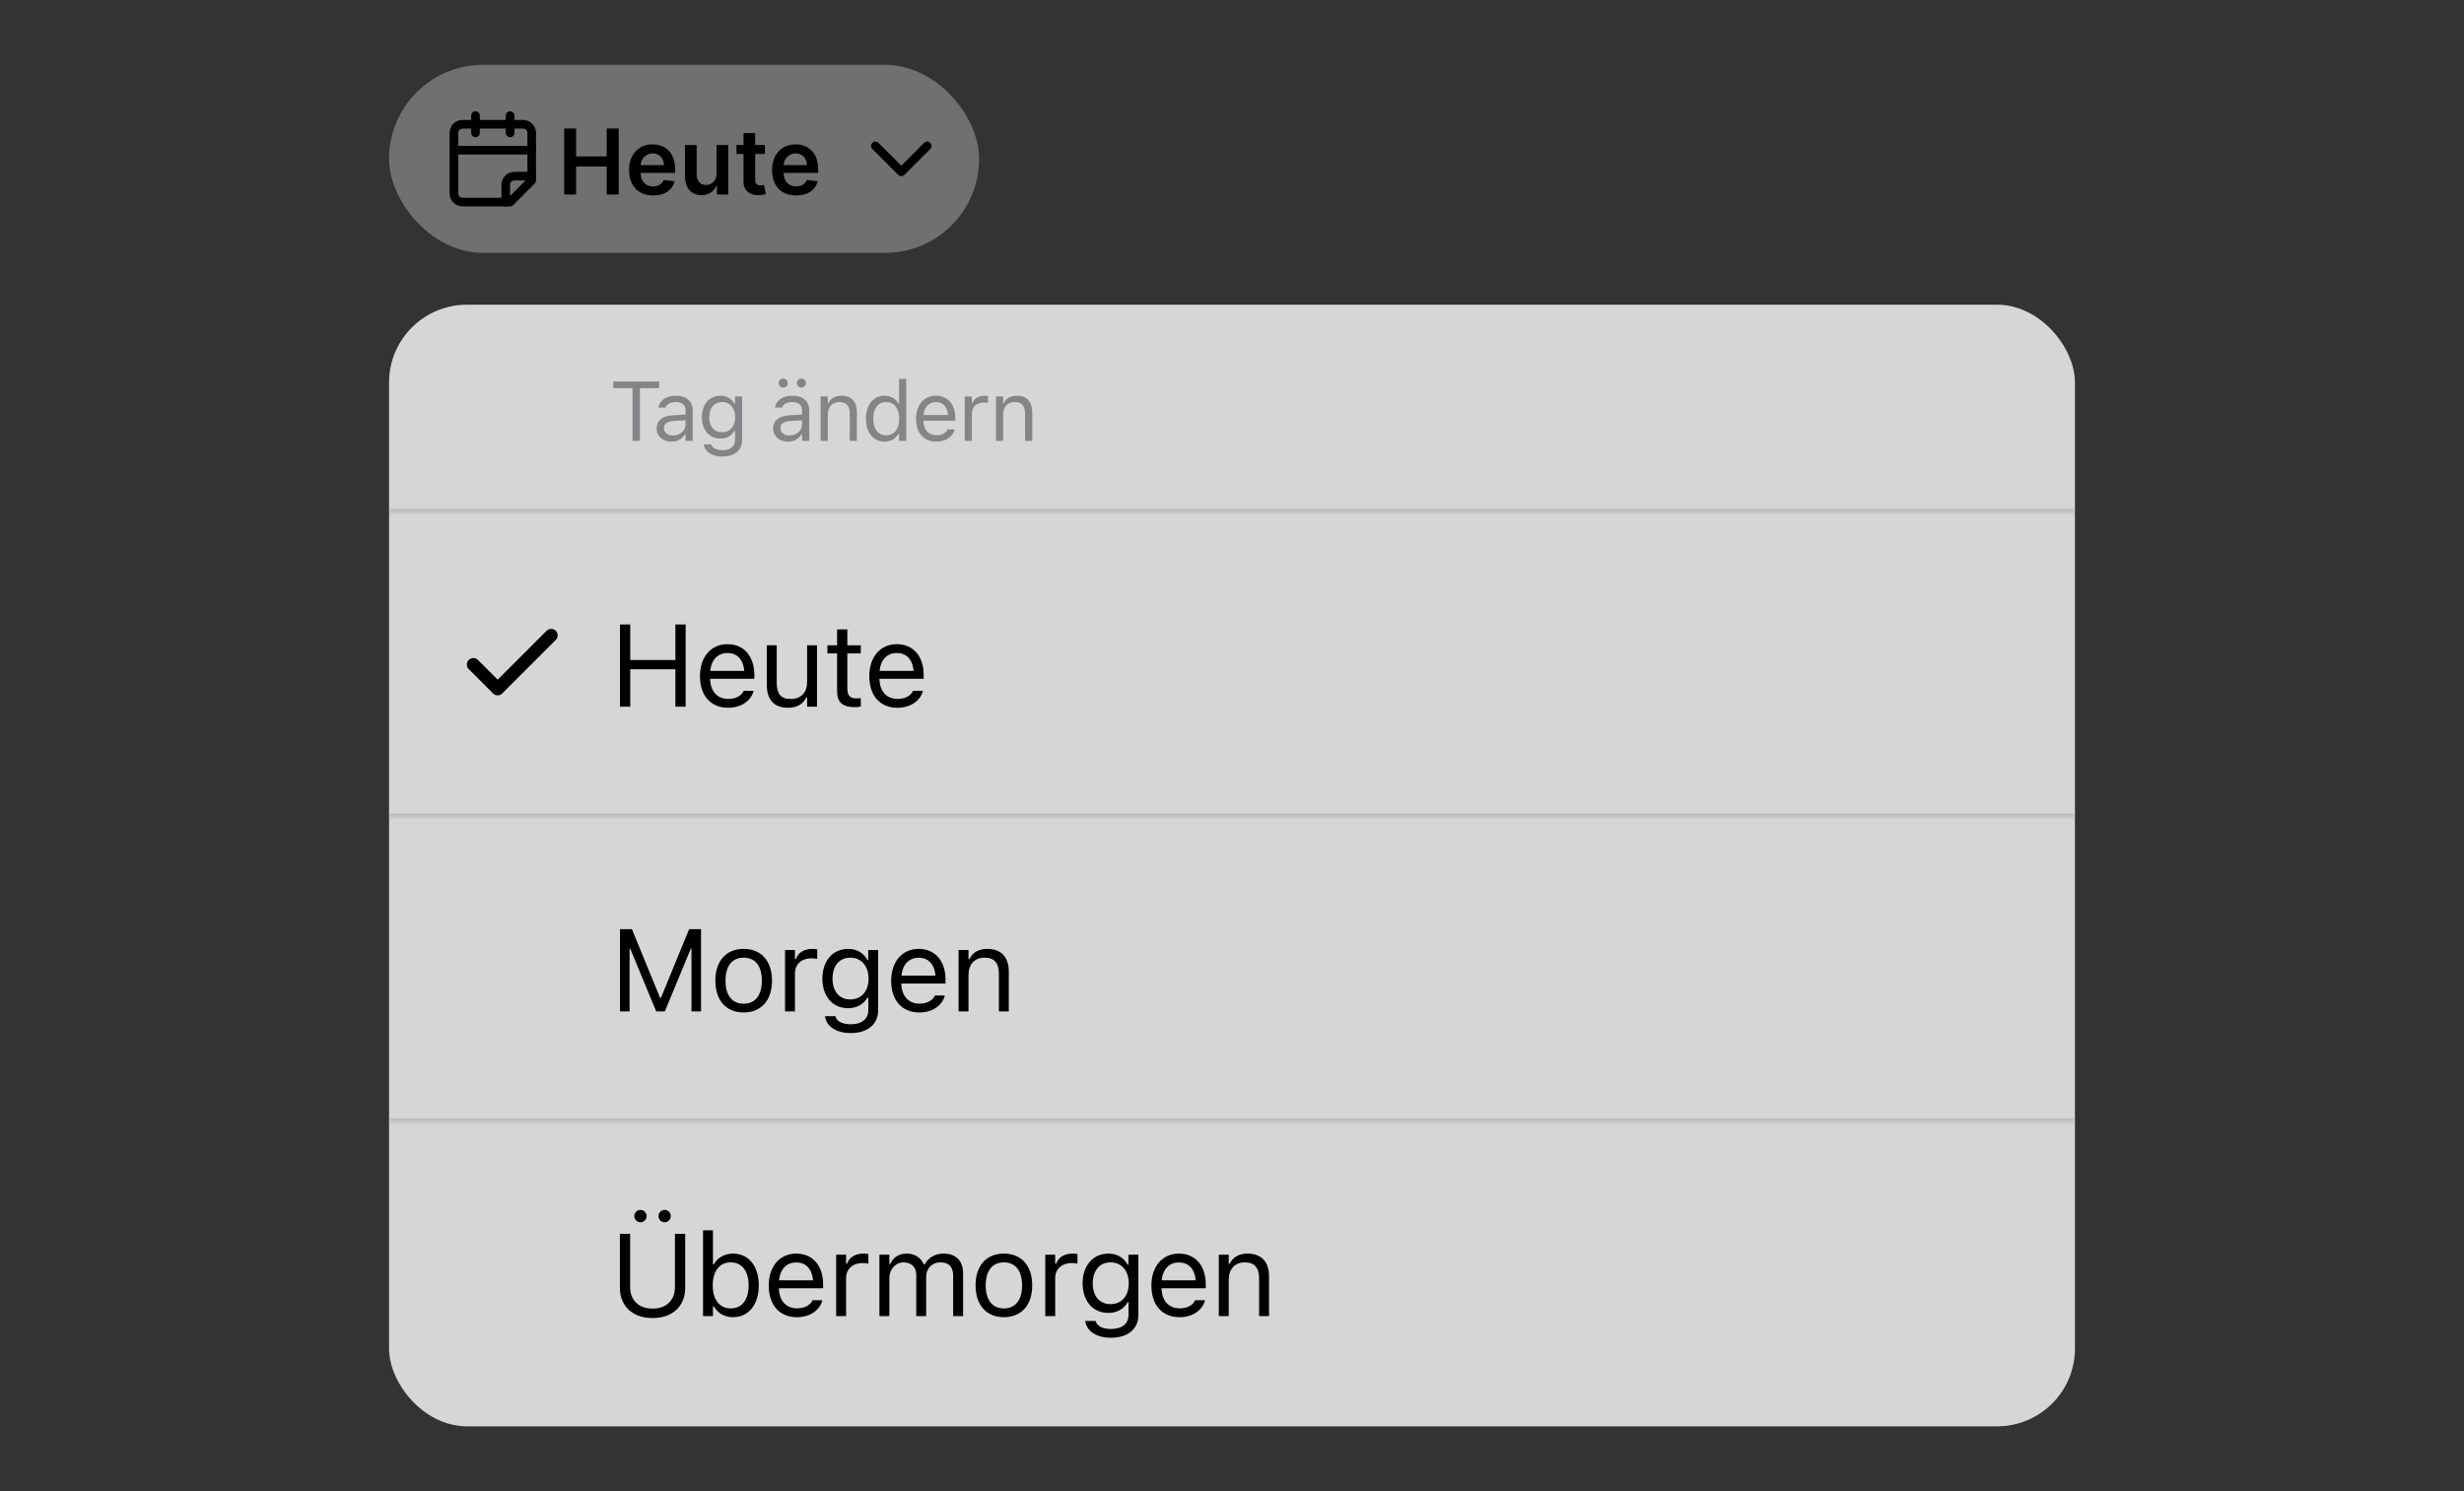 <svg width="380" height="230" viewBox="0 0 380 230" fill="none" xmlns="http://www.w3.org/2000/svg">
<rect x="0" y="0" width="380" height="230" fill="#333333" stroke="none"/>
<rect x="60" y="10" width="91" height="29" rx="14.5" fill="white" fill-opacity="0.3"/>
<path d="M73.333 17.833V20.5" stroke="black" stroke-width="1.333" stroke-linecap="round" stroke-linejoin="round"/>
<path d="M78.667 17.833V20.5" stroke="black" stroke-width="1.333" stroke-linecap="round" stroke-linejoin="round"/>
<path d="M82 27.833V20.5C82 20.146 81.859 19.807 81.609 19.557C81.359 19.307 81.02 19.167 80.667 19.167H71.333C70.98 19.167 70.641 19.307 70.391 19.557C70.141 19.807 70 20.146 70 20.5V29.833C70 30.187 70.141 30.526 70.391 30.776C70.641 31.026 70.98 31.167 71.333 31.167H78.667L82 27.833Z" stroke="black" stroke-width="1.333" stroke-linecap="round" stroke-linejoin="round"/>
<path d="M70 23.167H82" stroke="black" stroke-width="1.333" stroke-linecap="round" stroke-linejoin="round"/>
<path d="M78 31.167V28.5C78 28.146 78.141 27.807 78.391 27.557C78.641 27.307 78.98 27.167 79.333 27.167H82" stroke="black" stroke-width="1.333" stroke-linecap="round" stroke-linejoin="round"/>
<path d="M87.004 30V19.818H88.849V24.129H93.567V19.818H95.416V30H93.567V25.675H88.849V30H87.004ZM100.723 30.149C99.958 30.149 99.296 29.99 98.74 29.672C98.186 29.35 97.76 28.896 97.462 28.31C97.164 27.72 97.015 27.025 97.015 26.227C97.015 25.441 97.164 24.752 97.462 24.158C97.764 23.562 98.184 23.098 98.725 22.766C99.265 22.432 99.9 22.264 100.629 22.264C101.1 22.264 101.544 22.34 101.961 22.493C102.382 22.642 102.753 22.874 103.075 23.189C103.4 23.504 103.655 23.905 103.841 24.392C104.026 24.876 104.119 25.453 104.119 26.122V26.674H97.86V25.461H102.394C102.391 25.116 102.316 24.81 102.17 24.541C102.024 24.269 101.82 24.056 101.559 23.9C101.3 23.744 100.998 23.666 100.654 23.666C100.286 23.666 99.963 23.756 99.684 23.935C99.406 24.11 99.189 24.342 99.033 24.631C98.881 24.916 98.803 25.229 98.799 25.57V26.629C98.799 27.073 98.881 27.454 99.043 27.773C99.205 28.088 99.432 28.329 99.724 28.499C100.016 28.664 100.357 28.747 100.748 28.747C101.01 28.747 101.247 28.711 101.459 28.638C101.671 28.562 101.855 28.451 102.011 28.305C102.167 28.159 102.284 27.978 102.364 27.763L104.044 27.952C103.938 28.396 103.736 28.784 103.438 29.115C103.143 29.443 102.765 29.698 102.304 29.881C101.844 30.06 101.317 30.149 100.723 30.149ZM110.509 26.788V22.364H112.308V30H110.563V28.643H110.484C110.311 29.07 110.028 29.42 109.634 29.692C109.243 29.963 108.76 30.099 108.187 30.099C107.686 30.099 107.244 29.988 106.86 29.766C106.478 29.541 106.18 29.215 105.965 28.787C105.749 28.356 105.642 27.836 105.642 27.226V22.364H107.441V26.947C107.441 27.431 107.574 27.816 107.839 28.101C108.104 28.386 108.452 28.528 108.883 28.528C109.148 28.528 109.405 28.464 109.654 28.334C109.902 28.205 110.106 28.013 110.265 27.758C110.427 27.499 110.509 27.176 110.509 26.788ZM117.972 22.364V23.756H113.582V22.364H117.972ZM114.666 20.534H116.466V27.703C116.466 27.945 116.502 28.131 116.575 28.26C116.652 28.386 116.751 28.472 116.874 28.518C116.996 28.565 117.132 28.588 117.281 28.588C117.394 28.588 117.497 28.58 117.589 28.563C117.686 28.547 117.759 28.532 117.808 28.518L118.112 29.925C118.015 29.959 117.878 29.995 117.699 30.035C117.523 30.075 117.308 30.098 117.053 30.104C116.602 30.118 116.196 30.05 115.835 29.901C115.473 29.748 115.187 29.513 114.974 29.195C114.766 28.876 114.663 28.479 114.666 28.001V20.534ZM122.776 30.149C122.01 30.149 121.349 29.99 120.792 29.672C120.239 29.35 119.813 28.896 119.515 28.31C119.216 27.72 119.067 27.025 119.067 26.227C119.067 25.441 119.216 24.752 119.515 24.158C119.816 23.562 120.237 23.098 120.778 22.766C121.318 22.432 121.952 22.264 122.682 22.264C123.152 22.264 123.596 22.34 124.014 22.493C124.435 22.642 124.806 22.874 125.128 23.189C125.452 23.504 125.708 23.905 125.893 24.392C126.079 24.876 126.172 25.453 126.172 26.122V26.674H119.912V25.461H124.447C124.443 25.116 124.369 24.81 124.223 24.541C124.077 24.269 123.873 24.056 123.611 23.9C123.353 23.744 123.051 23.666 122.706 23.666C122.339 23.666 122.015 23.756 121.737 23.935C121.459 24.11 121.242 24.342 121.086 24.631C120.933 24.916 120.855 25.229 120.852 25.57V26.629C120.852 27.073 120.933 27.454 121.096 27.773C121.258 28.088 121.485 28.329 121.777 28.499C122.068 28.664 122.41 28.747 122.801 28.747C123.063 28.747 123.3 28.711 123.512 28.638C123.724 28.562 123.908 28.451 124.064 28.305C124.22 28.159 124.337 27.978 124.417 27.763L126.097 27.952C125.991 28.396 125.789 28.784 125.491 29.115C125.196 29.443 124.818 29.698 124.357 29.881C123.896 30.06 123.369 30.149 122.776 30.149Z" fill="black"/>
<path d="M135 22.5L139 26.5L143 22.5" stroke="black" stroke-width="1.333" stroke-linecap="round" stroke-linejoin="round"/>
<g clip-path="url(#clip0_1_98)">
<rect x="60" y="47" width="260" height="173" rx="12" fill="white" fill-opacity="0.8"/>
<mask id="path-10-inside-1_1_98" fill="white">
<path d="M60 47H320V79H60V47Z"/>
</mask>
<path d="M320 78.5H60V79.5H320V78.5Z" fill="#B6B6B6" mask="url(#path-10-inside-1_1_98)"/>
<path d="M97.548 68V59.869H94.597V58.84H101.643V59.869H98.691V68H97.548ZM103.553 68.121C102.252 68.121 101.268 67.334 101.268 66.089V66.077C101.268 64.858 102.17 64.153 103.763 64.058L105.724 63.938V63.315C105.724 62.471 105.21 62.014 104.188 62.014C103.369 62.014 102.83 62.319 102.652 62.852L102.646 62.871H101.541L101.548 62.833C101.725 61.76 102.766 61.037 104.226 61.037C105.896 61.037 106.829 61.894 106.829 63.315V68H105.724V66.991H105.623C105.191 67.721 104.474 68.121 103.553 68.121ZM102.398 66.064C102.398 66.756 102.989 67.162 103.782 67.162C104.906 67.162 105.724 66.426 105.724 65.448V64.826L103.896 64.94C102.855 65.004 102.398 65.372 102.398 66.051V66.064ZM111.406 70.412C109.755 70.412 108.702 69.669 108.53 68.546L108.543 68.54H109.686L109.692 68.546C109.813 69.066 110.422 69.435 111.406 69.435C112.631 69.435 113.361 68.857 113.361 67.848V66.464H113.259C112.828 67.219 112.053 67.644 111.114 67.644C109.343 67.644 108.245 66.273 108.245 64.356V64.344C108.245 62.427 109.349 61.037 111.139 61.037C112.104 61.037 112.853 61.513 113.272 62.287H113.348V61.157H114.453V67.905C114.453 69.435 113.272 70.412 111.406 70.412ZM111.355 66.667C112.625 66.667 113.386 65.715 113.386 64.356V64.344C113.386 62.985 112.618 62.014 111.355 62.014C110.085 62.014 109.375 62.985 109.375 64.344V64.356C109.375 65.715 110.085 66.667 111.355 66.667ZM120.794 59.786C120.407 59.786 120.09 59.469 120.09 59.081C120.09 58.701 120.407 58.383 120.794 58.383C121.175 58.383 121.493 58.701 121.493 59.081C121.493 59.469 121.175 59.786 120.794 59.786ZM123.594 59.786C123.213 59.786 122.896 59.469 122.896 59.081C122.896 58.701 123.213 58.383 123.594 58.383C123.981 58.383 124.298 58.701 124.298 59.081C124.298 59.469 123.981 59.786 123.594 59.786ZM121.524 68.121C120.223 68.121 119.239 67.334 119.239 66.089V66.077C119.239 64.858 120.141 64.153 121.734 64.058L123.695 63.938V63.315C123.695 62.471 123.181 62.014 122.159 62.014C121.34 62.014 120.801 62.319 120.623 62.852L120.617 62.871H119.512L119.519 62.833C119.696 61.76 120.737 61.037 122.197 61.037C123.867 61.037 124.8 61.894 124.8 63.315V68H123.695V66.991H123.594C123.162 67.721 122.445 68.121 121.524 68.121ZM120.369 66.064C120.369 66.756 120.96 67.162 121.753 67.162C122.877 67.162 123.695 66.426 123.695 65.448V64.826L121.867 64.94C120.826 65.004 120.369 65.372 120.369 66.051V66.064ZM126.558 68V61.157H127.663V62.185H127.764C128.107 61.462 128.748 61.037 129.758 61.037C131.294 61.037 132.151 61.944 132.151 63.569V68H131.046V63.836C131.046 62.605 130.538 62.014 129.447 62.014C128.355 62.014 127.663 62.751 127.663 63.95V68H126.558ZM136.417 68.121C134.684 68.121 133.547 66.718 133.547 64.585V64.572C133.547 62.427 134.677 61.037 136.417 61.037C137.356 61.037 138.175 61.506 138.549 62.236H138.651V58.44H139.755V68H138.651V66.908H138.549C138.13 67.67 137.369 68.121 136.417 68.121ZM136.67 67.143C137.915 67.143 138.676 66.165 138.676 64.585V64.572C138.676 62.992 137.915 62.014 136.67 62.014C135.42 62.014 134.677 62.979 134.677 64.572V64.585C134.677 66.178 135.42 67.143 136.67 67.143ZM144.409 68.121C142.453 68.121 141.273 66.749 141.273 64.604V64.598C141.273 62.484 142.479 61.037 144.339 61.037C146.199 61.037 147.328 62.42 147.328 64.464V64.896H142.403C142.434 66.311 143.215 67.137 144.434 67.137C145.361 67.137 145.932 66.699 146.116 66.286L146.141 66.229H147.246L147.233 66.28C146.998 67.207 146.021 68.121 144.409 68.121ZM144.332 62.02C143.317 62.02 142.542 62.712 142.422 64.014H146.205C146.091 62.662 145.342 62.02 144.332 62.02ZM148.782 68V61.157H149.887V62.173H149.988C150.249 61.456 150.89 61.037 151.816 61.037C152.026 61.037 152.261 61.062 152.369 61.081V62.154C152.14 62.116 151.931 62.09 151.69 62.09C150.636 62.09 149.887 62.757 149.887 63.76V68H148.782ZM153.6 68V61.157H154.705V62.185H154.806C155.149 61.462 155.79 61.037 156.8 61.037C158.336 61.037 159.193 61.944 159.193 63.569V68H158.088V63.836C158.088 62.605 157.58 62.014 156.489 62.014C155.397 62.014 154.705 62.751 154.705 63.95V68H153.6Z" fill="#858587"/>
<mask id="path-13-inside-2_1_98" fill="white">
<path d="M60 79H320V126H60V79Z"/>
</mask>
<path d="M320 125.5H60V126.5H320V125.5Z" fill="#B6B6B6" mask="url(#path-13-inside-2_1_98)"/>
<path d="M85 98L76.75 106.25L73 102.5" stroke="black" stroke-width="2" stroke-linecap="round" stroke-linejoin="round"/>
<path d="M95.617 109V96.317H97.199V101.802H104.16V96.317H105.742V109H104.16V103.226H97.199V109H95.617ZM112.29 109.167C109.583 109.167 107.949 107.269 107.949 104.298V104.289C107.949 101.362 109.619 99.358 112.194 99.358C114.769 99.358 116.333 101.274 116.333 104.104V104.702H109.513C109.557 106.662 110.638 107.805 112.326 107.805C113.609 107.805 114.4 107.198 114.655 106.627L114.69 106.548H116.219L116.202 106.618C115.876 107.901 114.523 109.167 112.29 109.167ZM112.185 100.721C110.779 100.721 109.706 101.679 109.539 103.48H114.778C114.619 101.608 113.582 100.721 112.185 100.721ZM121.519 109.167C119.366 109.167 118.259 107.901 118.259 105.66V99.525H119.788V105.291C119.788 106.996 120.403 107.813 121.915 107.813C123.585 107.813 124.472 106.794 124.472 105.133V99.525H126.002V109H124.472V107.585H124.332C123.866 108.596 122.908 109.167 121.519 109.167ZM131.864 109.07C129.913 109.07 129.096 108.35 129.096 106.539V100.791H127.602V99.525H129.096V97.073H130.678V99.525H132.752V100.791H130.678V106.152C130.678 107.269 131.065 107.717 132.049 107.717C132.321 107.717 132.471 107.708 132.752 107.682V108.982C132.453 109.035 132.163 109.07 131.864 109.07ZM138.404 109.167C135.697 109.167 134.062 107.269 134.062 104.298V104.289C134.062 101.362 135.732 99.358 138.307 99.358C140.882 99.358 142.447 101.274 142.447 104.104V104.702H135.626C135.67 106.662 136.751 107.805 138.439 107.805C139.722 107.805 140.513 107.198 140.768 106.627L140.803 106.548H142.332L142.315 106.618C141.99 107.901 140.636 109.167 138.404 109.167ZM138.298 100.721C136.892 100.721 135.82 101.679 135.653 103.48H140.891C140.733 101.608 139.696 100.721 138.298 100.721Z" fill="black"/>
<mask id="path-17-inside-3_1_98" fill="white">
<path d="M60 126H320V173H60V126Z"/>
</mask>
<path d="M320 172.5H60V173.5H320V172.5Z" fill="#B6B6B6" mask="url(#path-17-inside-3_1_98)"/>
<path d="M95.617 156V143.317H97.454L101.796 153.899H101.937L106.278 143.317H108.115V156H106.639V146.314H106.542L102.534 156H101.198L97.19 146.314H97.094V156H95.617ZM114.69 156.167C111.992 156.167 110.322 154.304 110.322 151.271V151.254C110.322 148.213 111.992 146.358 114.69 146.358C117.388 146.358 119.058 148.213 119.058 151.254V151.271C119.058 154.304 117.388 156.167 114.69 156.167ZM114.69 154.813C116.483 154.813 117.494 153.504 117.494 151.271V151.254C117.494 149.013 116.483 147.712 114.69 147.712C112.897 147.712 111.886 149.013 111.886 151.254V151.271C111.886 153.504 112.897 154.813 114.69 154.813ZM121.071 156V146.525H122.6V147.932H122.741C123.101 146.938 123.989 146.358 125.272 146.358C125.562 146.358 125.887 146.394 126.037 146.42V147.905C125.72 147.853 125.43 147.817 125.096 147.817C123.637 147.817 122.6 148.74 122.6 150.129V156H121.071ZM131.205 159.34C128.92 159.34 127.461 158.312 127.224 156.756L127.241 156.747H128.823L128.832 156.756C128.999 157.477 129.843 157.986 131.205 157.986C132.901 157.986 133.912 157.187 133.912 155.789V153.873H133.772C133.174 154.919 132.102 155.508 130.801 155.508C128.349 155.508 126.828 153.609 126.828 150.955V150.938C126.828 148.283 128.358 146.358 130.836 146.358C132.172 146.358 133.209 147.018 133.789 148.09H133.895V146.525H135.424V155.868C135.424 157.986 133.789 159.34 131.205 159.34ZM131.135 154.154C132.893 154.154 133.947 152.836 133.947 150.955V150.938C133.947 149.057 132.884 147.712 131.135 147.712C129.377 147.712 128.393 149.057 128.393 150.938V150.955C128.393 152.836 129.377 154.154 131.135 154.154ZM141.779 156.167C139.072 156.167 137.437 154.269 137.437 151.298V151.289C137.437 148.362 139.107 146.358 141.682 146.358C144.257 146.358 145.822 148.274 145.822 151.104V151.702H139.001C139.045 153.662 140.126 154.805 141.814 154.805C143.097 154.805 143.888 154.198 144.143 153.627L144.178 153.548H145.707L145.69 153.618C145.365 154.901 144.011 156.167 141.779 156.167ZM141.673 147.721C140.267 147.721 139.195 148.679 139.028 150.48H144.266C144.108 148.608 143.071 147.721 141.673 147.721ZM147.835 156V146.525H149.364V147.949H149.505C149.979 146.947 150.867 146.358 152.264 146.358C154.391 146.358 155.578 147.615 155.578 149.865V156H154.049V150.234C154.049 148.529 153.346 147.712 151.834 147.712C150.322 147.712 149.364 148.731 149.364 150.393V156H147.835Z" fill="black"/>
<path d="M98.772 188.524C98.254 188.524 97.823 188.094 97.823 187.566C97.823 187.048 98.254 186.617 98.772 186.617C99.291 186.617 99.722 187.048 99.722 187.566C99.722 188.094 99.291 188.524 98.772 188.524ZM102.499 188.524C101.98 188.524 101.55 188.094 101.55 187.566C101.55 187.048 101.98 186.617 102.499 186.617C103.018 186.617 103.448 187.048 103.448 187.566C103.448 188.094 103.018 188.524 102.499 188.524ZM100.645 203.299C97.498 203.299 95.6 201.4 95.6 198.641V190.317H97.182V198.535C97.182 200.486 98.447 201.84 100.645 201.84C102.842 201.84 104.09 200.486 104.09 198.535V190.317H105.672V198.641C105.672 201.4 103.791 203.299 100.645 203.299ZM113.046 203.167C111.728 203.167 110.673 202.543 110.093 201.488H109.953V203H108.423V189.764H109.953V195.02H110.093C110.612 194.009 111.745 193.358 113.046 193.358C115.454 193.358 117.019 195.283 117.019 198.254V198.271C117.019 201.225 115.446 203.167 113.046 203.167ZM112.695 201.813C114.426 201.813 115.454 200.478 115.454 198.271V198.254C115.454 196.048 114.426 194.712 112.695 194.712C110.972 194.712 109.917 196.065 109.917 198.254V198.271C109.917 200.46 110.972 201.813 112.695 201.813ZM122.899 203.167C120.192 203.167 118.557 201.269 118.557 198.298V198.289C118.557 195.362 120.227 193.358 122.802 193.358C125.378 193.358 126.942 195.274 126.942 198.104V198.702H120.122C120.166 200.662 121.247 201.805 122.934 201.805C124.218 201.805 125.009 201.198 125.263 200.627L125.299 200.548H126.828L126.81 200.618C126.485 201.901 125.132 203.167 122.899 203.167ZM122.794 194.721C121.387 194.721 120.315 195.679 120.148 197.48H125.386C125.228 195.608 124.191 194.721 122.794 194.721ZM128.955 203V193.525H130.484V194.932H130.625C130.985 193.938 131.873 193.358 133.156 193.358C133.446 193.358 133.772 193.394 133.921 193.42V194.905C133.605 194.853 133.315 194.817 132.981 194.817C131.522 194.817 130.484 195.74 130.484 197.129V203H128.955ZM135.626 203V193.525H137.156V194.967H137.296C137.718 193.947 138.615 193.358 139.854 193.358C141.137 193.358 142.034 194.035 142.473 195.02H142.614C143.123 194.018 144.205 193.358 145.514 193.358C147.448 193.358 148.529 194.466 148.529 196.452V203H146.999V196.804C146.999 195.406 146.358 194.712 145.022 194.712C143.704 194.712 142.833 195.705 142.833 196.909V203H141.304V196.566C141.304 195.441 140.531 194.712 139.335 194.712C138.096 194.712 137.156 195.793 137.156 197.129V203H135.626ZM154.822 203.167C152.124 203.167 150.454 201.304 150.454 198.271V198.254C150.454 195.213 152.124 193.358 154.822 193.358C157.52 193.358 159.19 195.213 159.19 198.254V198.271C159.19 201.304 157.52 203.167 154.822 203.167ZM154.822 201.813C156.615 201.813 157.626 200.504 157.626 198.271V198.254C157.626 196.013 156.615 194.712 154.822 194.712C153.029 194.712 152.018 196.013 152.018 198.254V198.271C152.018 200.504 153.029 201.813 154.822 201.813ZM161.203 203V193.525H162.733V194.932H162.873C163.234 193.938 164.121 193.358 165.404 193.358C165.694 193.358 166.02 193.394 166.169 193.42V194.905C165.853 194.853 165.563 194.817 165.229 194.817C163.77 194.817 162.733 195.74 162.733 197.129V203H161.203ZM171.337 206.34C169.052 206.34 167.593 205.312 167.356 203.756L167.374 203.747H168.956L168.964 203.756C169.131 204.477 169.975 204.986 171.337 204.986C173.034 204.986 174.044 204.187 174.044 202.789V200.873H173.904C173.306 201.919 172.234 202.508 170.933 202.508C168.481 202.508 166.96 200.609 166.96 197.955V197.938C166.96 195.283 168.49 193.358 170.968 193.358C172.304 193.358 173.341 194.018 173.921 195.09H174.027V193.525H175.556V202.868C175.556 204.986 173.921 206.34 171.337 206.34ZM171.267 201.154C173.025 201.154 174.08 199.836 174.08 197.955V197.938C174.08 196.057 173.016 194.712 171.267 194.712C169.509 194.712 168.525 196.057 168.525 197.938V197.955C168.525 199.836 169.509 201.154 171.267 201.154ZM181.911 203.167C179.204 203.167 177.569 201.269 177.569 198.298V198.289C177.569 195.362 179.239 193.358 181.814 193.358C184.39 193.358 185.954 195.274 185.954 198.104V198.702H179.134C179.178 200.662 180.259 201.805 181.946 201.805C183.229 201.805 184.02 201.198 184.275 200.627L184.31 200.548H185.84L185.822 200.618C185.497 201.901 184.143 203.167 181.911 203.167ZM181.806 194.721C180.399 194.721 179.327 195.679 179.16 197.48H184.398C184.24 195.608 183.203 194.721 181.806 194.721ZM187.967 203V193.525H189.496V194.949H189.637C190.112 193.947 190.999 193.358 192.397 193.358C194.524 193.358 195.71 194.615 195.71 196.865V203H194.181V197.234C194.181 195.529 193.478 194.712 191.966 194.712C190.454 194.712 189.496 195.731 189.496 197.393V203H187.967Z" fill="black"/>
</g>
<defs>
<clipPath id="clip0_1_98">
<rect x="60" y="47" width="260" height="173" rx="12" fill="white"/>
</clipPath>
</defs>
</svg>
